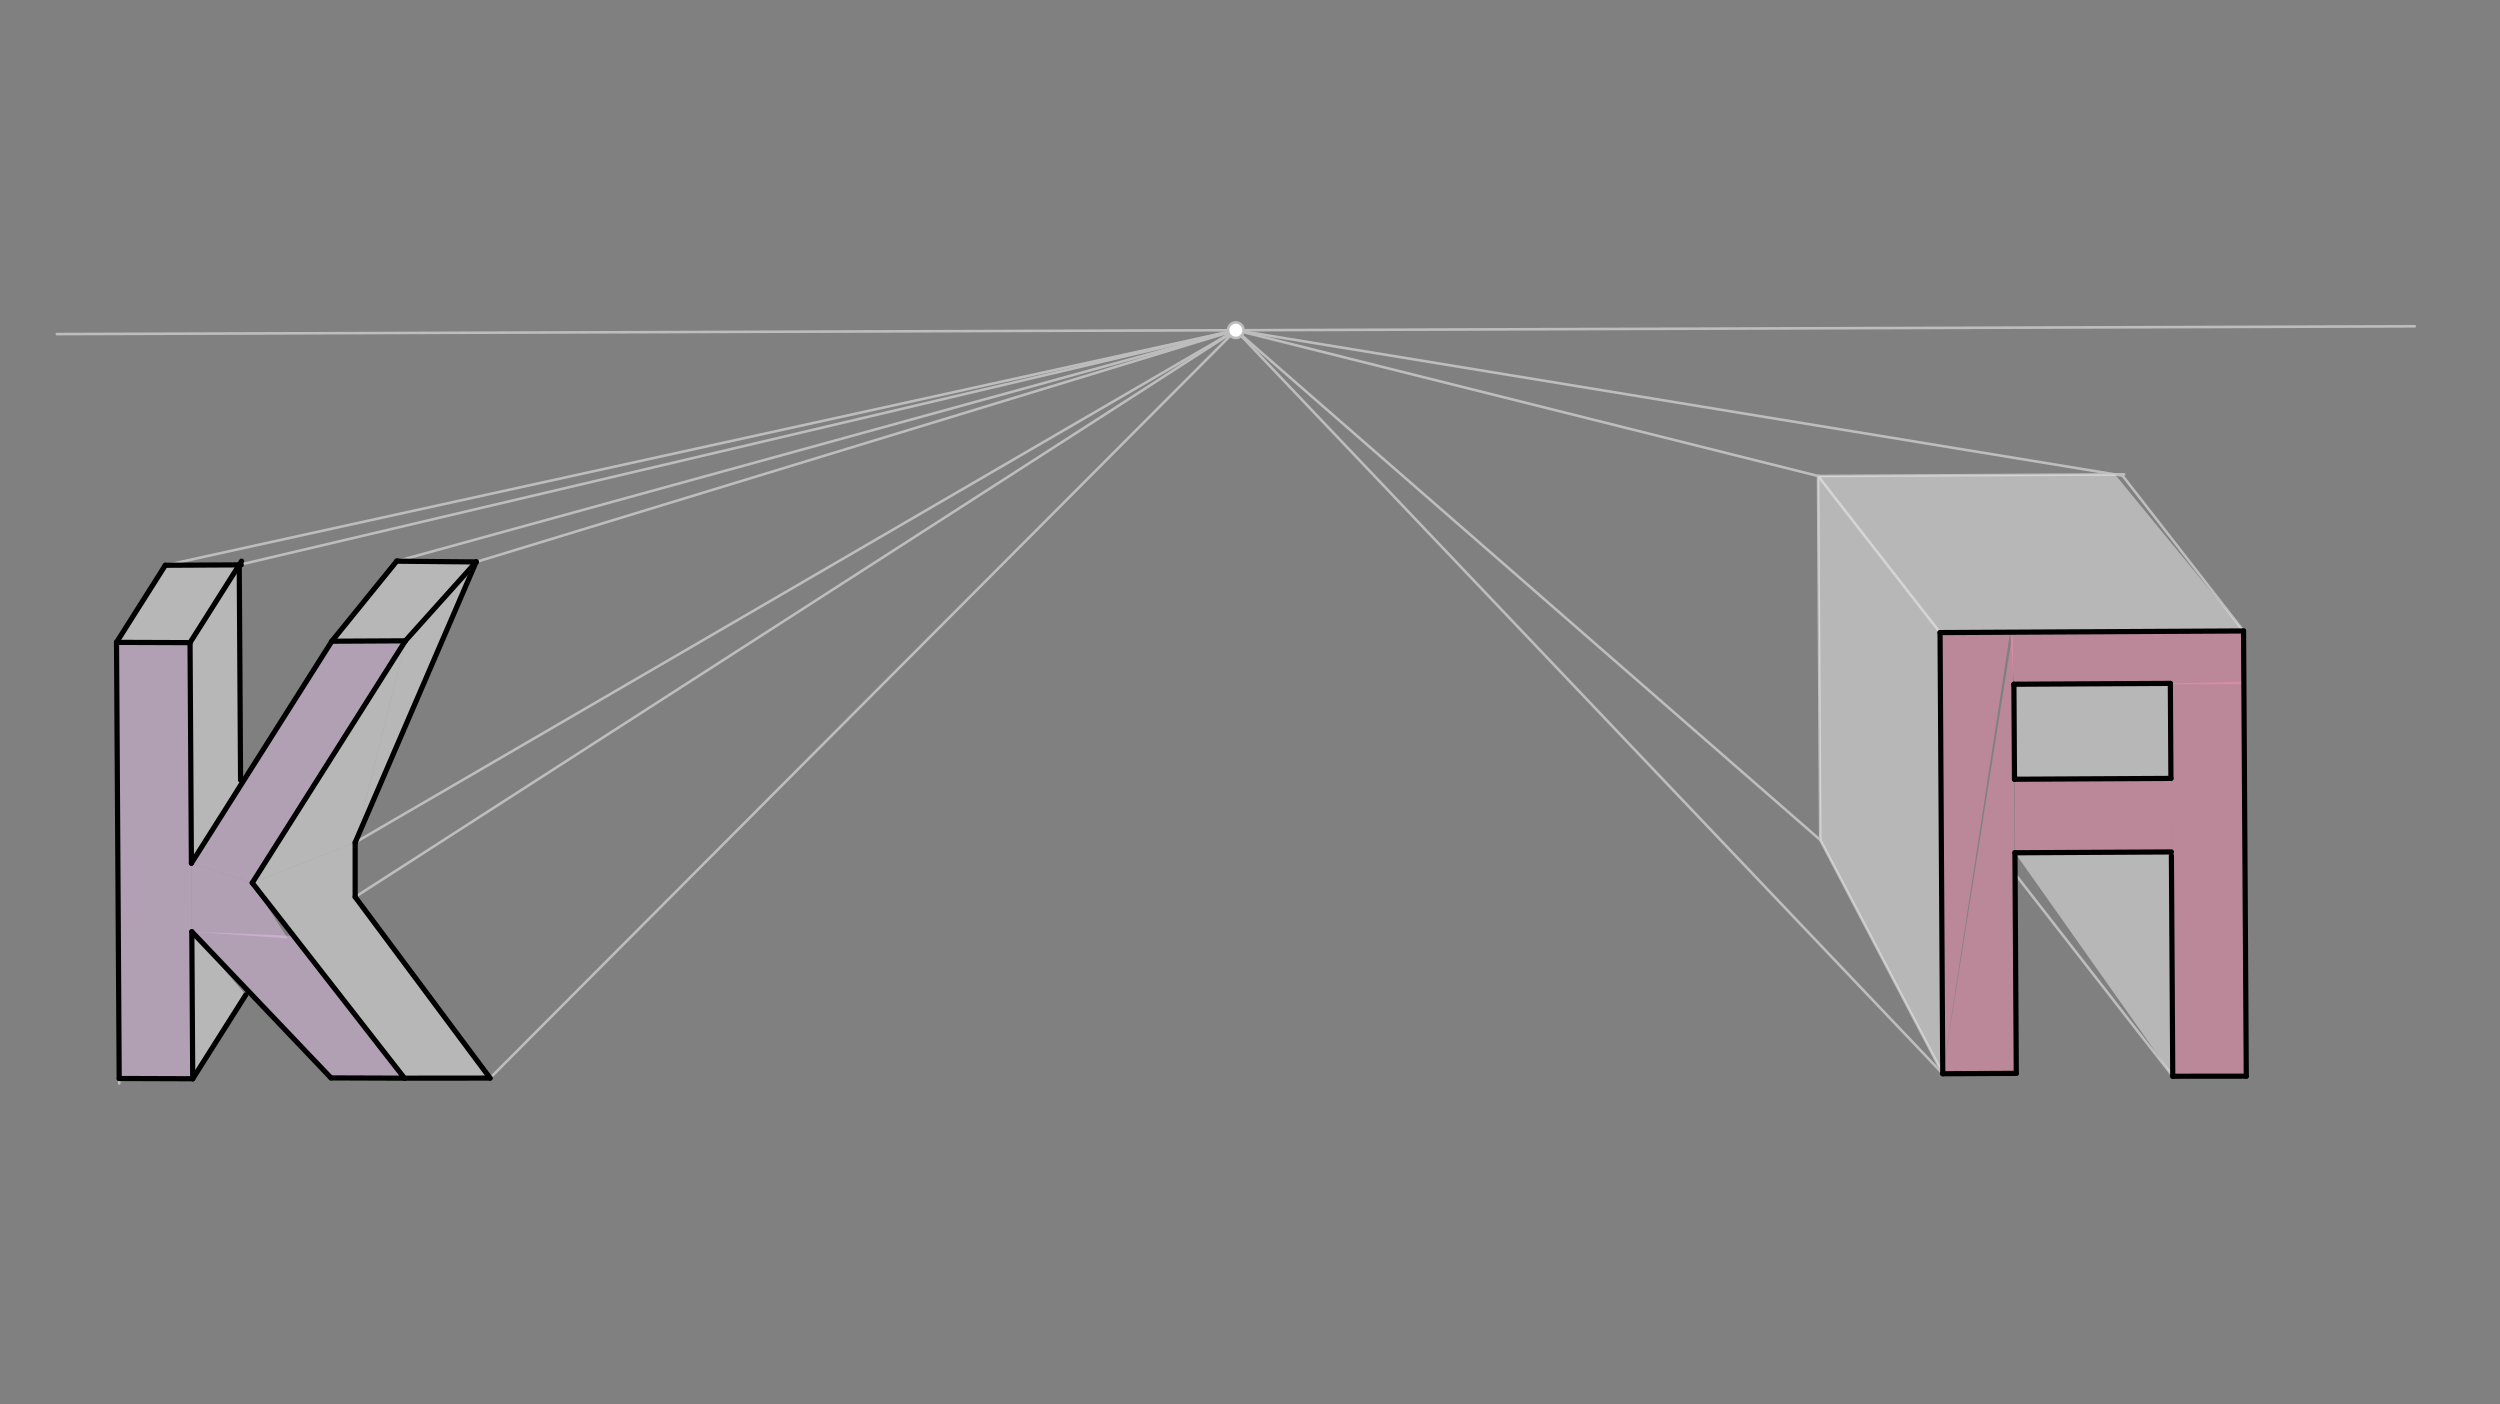 <svg xmlns="http://www.w3.org/2000/svg" class="svg--816" height="100%" preserveAspectRatio="xMidYMid meet" viewBox="0 0 963.78 541.417" width="100%"><rect x="0" y="0" width="963.78" height="541.417" fill="#808080" stroke="none"/><defs><marker id="marker-arrow" markerHeight="16" markerUnits="userSpaceOnUse" markerWidth="24" orient="auto-start-reverse" refX="24" refY="4" viewBox="0 0 24 8"><path d="M 0 0 L 24 4 L 0 8 z" stroke="inherit"></path></marker></defs><g class="aux-layer--949"><g class="element--733"><line stroke="#BDBDBD" stroke-dasharray="none" stroke-linecap="round" stroke-width="1" x1="21.919" x2="930.919" y1="128.795" y2="125.795"></line></g><g class="element--733"><line stroke="#BDBDBD" stroke-dasharray="none" stroke-linecap="round" stroke-width="1" x1="44.918" x2="45.961" y1="247.639" y2="417.715"></line></g><g class="element--733"><line stroke="#BDBDBD" stroke-dasharray="none" stroke-linecap="round" stroke-width="1" x1="73.264" x2="73.786" y1="247.744" y2="332.782"></line></g><g class="element--733"><line stroke="#BDBDBD" stroke-dasharray="none" stroke-linecap="round" stroke-width="1" x1="73.786" x2="128.109" y1="332.782" y2="246.904"></line></g><g class="element--733"><line stroke="#BDBDBD" stroke-dasharray="none" stroke-linecap="round" stroke-width="1" x1="156.272" x2="97.248" y1="247.042" y2="340.351"></line></g><g class="element--733"><line stroke="#BDBDBD" stroke-dasharray="none" stroke-linecap="round" stroke-width="1" x1="97.248" x2="155.931" y1="340.351" y2="415.649"></line></g><g class="element--733"><line stroke="#BDBDBD" stroke-dasharray="none" stroke-linecap="round" stroke-width="1" x1="63.72" x2="476.419" y1="217.915" y2="127.295"></line></g><g class="element--733"><line stroke="#BDBDBD" stroke-dasharray="none" stroke-linecap="round" stroke-width="1" x1="92.23" x2="476.419" y1="217.762" y2="127.295"></line></g><g class="element--733"><line stroke="#BDBDBD" stroke-dasharray="none" stroke-linecap="round" stroke-width="1" x1="152.921" x2="476.419" y1="216.348" y2="127.295"></line></g><g class="element--733"><line stroke="#BDBDBD" stroke-dasharray="none" stroke-linecap="round" stroke-width="1" x1="183.57" x2="476.419" y1="216.632" y2="127.295"></line></g><g class="element--733"><line stroke="#BDBDBD" stroke-dasharray="none" stroke-linecap="round" stroke-width="1" x1="188.919" x2="476.419" y1="415.613" y2="127.295"></line></g><g class="element--733"><line stroke="#BDBDBD" stroke-dasharray="none" stroke-linecap="round" stroke-width="1" x1="136.919" x2="476.419" y1="345.795" y2="127.295"></line></g><g class="element--733"><line stroke="#BDBDBD" stroke-dasharray="none" stroke-linecap="round" stroke-width="1" x1="776.608" x2="836.919" y1="300.407" y2="300.084"></line></g><g class="element--733"><line stroke="#BDBDBD" stroke-dasharray="none" stroke-linecap="round" stroke-width="1" x1="776.608" x2="776.383" y1="300.407" y2="263.78"></line></g><g class="element--733"><line stroke="#BDBDBD" stroke-dasharray="none" stroke-linecap="round" stroke-width="1" x1="836.919" x2="836.696" y1="300.084" y2="263.747"></line></g><g class="element--733"><line stroke="#BDBDBD" stroke-dasharray="none" stroke-linecap="round" stroke-width="1" x1="776.383" x2="836.695" y1="263.78" y2="263.456"></line></g><g class="element--733"><line stroke="#BDBDBD" stroke-dasharray="none" stroke-linecap="round" stroke-width="1" x1="837.622" x2="777.02" y1="414.906" y2="337.147"></line></g><g class="element--733"><line stroke="#BDBDBD" stroke-dasharray="none" stroke-linecap="round" stroke-width="1" x1="747.914" x2="700.865" y1="243.868" y2="183.499"></line></g><g class="element--733"><line stroke="#BDBDBD" stroke-dasharray="none" stroke-linecap="round" stroke-width="1" x1="700.865" x2="818.887" y1="183.499" y2="182.866"></line></g><g class="element--733"><line stroke="#BDBDBD" stroke-dasharray="none" stroke-linecap="round" stroke-width="1" x1="864.916" x2="818.25" y1="243.24" y2="183.362"></line></g><g class="element--733"><line stroke="#BDBDBD" stroke-dasharray="none" stroke-linecap="round" stroke-width="1" x1="700.865" x2="701.726" y1="183.499" y2="323.808"></line></g><g class="element--733"><line stroke="#BDBDBD" stroke-dasharray="none" stroke-linecap="round" stroke-width="1" x1="701.726" x2="748.957" y1="323.808" y2="413.943"></line></g><g class="element--733"><line stroke="#BDBDBD" stroke-dasharray="none" stroke-linecap="round" stroke-width="1" x1="700.865" x2="476.419" y1="183.499" y2="127.295"></line></g><g class="element--733"><line stroke="#BDBDBD" stroke-dasharray="none" stroke-linecap="round" stroke-width="1" x1="818.25" x2="476.419" y1="183.362" y2="127.295"></line></g><g class="element--733"><line stroke="#BDBDBD" stroke-dasharray="none" stroke-linecap="round" stroke-width="1" x1="701.726" x2="476.419" y1="323.808" y2="127.295"></line></g><g class="element--733"><line stroke="#BDBDBD" stroke-dasharray="none" stroke-linecap="round" stroke-width="1" x1="748.957" x2="476.419" y1="413.943" y2="127.295"></line></g><g class="element--733"><line stroke="#BDBDBD" stroke-dasharray="none" stroke-linecap="round" stroke-width="1" x1="136.919" x2="476.419" y1="324.795" y2="127.295"></line></g><g class="element--733"><circle cx="476.419" cy="127.295" r="3" stroke="#BDBDBD" stroke-width="1" fill="#ffffff"></circle>}</g></g><g class="main-layer--75a"><g class="element--733"><g fill="#E1BEE7" opacity="0.5"><path d="M 73.264 247.744 L 44.918 247.639 L 45.949 415.769 L 74.296 415.874 L 73.264 247.744 Z" stroke="none"></path></g></g><g class="element--733"><g fill="#E1BEE7" opacity="0.5"><path d="M 97.248 340.351 L 73.786 332.782 L 73.948 359.182 L 73.948 359.182 L 110.919 361.795 L 97.248 340.351 Z" stroke="none"></path></g></g><g class="element--733"><g fill="#E1BEE7" opacity="0.5"><path d="M 156.272 247.042 L 127.926 247.194 L 73.786 332.782 L 97.248 340.351 L 156.272 247.042 Z" stroke="none"></path></g></g><g class="element--733"><g fill="#E1BEE7" opacity="0.5"><path d="M 113.189 360.805 L 73.948 359.182 L 127.585 415.544 L 155.931 415.649 L 97.248 340.351 L 97.248 340.351 L 113.189 360.805 Z" stroke="none"></path></g></g><g class="element--733"><g fill="#EEEEEE" opacity="0.5"><path d="M 92.23 217.762 L 63.72 217.915 L 44.918 247.639 L 73.264 247.744 L 92.23 217.762 Z" stroke="none"></path></g></g><g class="element--733"><g fill="#EEEEEE" opacity="0.5"><path d="M 92.23 217.762 L 73.264 247.744 L 73.786 332.782 L 92.738 300.68 L 92.23 217.762 Z" stroke="none"></path></g></g><g class="element--733"><g fill="#EEEEEE" opacity="0.5"><path d="M 183.57 216.632 L 152.921 216.348 L 127.926 247.194 L 156.272 247.042 L 183.57 216.632 Z" stroke="none"></path></g></g><g class="element--733"><g fill="#EEEEEE" opacity="0.5"><path d="M 183.57 216.632 L 156.272 247.042 L 136.919 324.795 L 183.57 216.632 Z" stroke="none"></path></g></g><g class="element--733"><g fill="#EEEEEE" opacity="0.5"><path d="M 156.272 247.042 L 136.919 324.795 L 97.248 340.351 L 156.272 247.042 Z" stroke="none"></path></g></g><g class="element--733"><g fill="#EEEEEE" opacity="0.5"><path d="M 136.919 324.795 L 97.248 340.351 L 155.931 415.649 L 188.919 415.613 L 136.919 345.795 L 136.919 324.795 Z" stroke="none"></path></g></g><g class="element--733"><g fill="#EEEEEE" opacity="0.5"><path d="M 94.742 383.552 L 73.948 359.182 L 74.296 415.874 L 94.742 383.552 Z" stroke="none"></path></g></g><g class="element--733"><g fill="#F48FB1" opacity="0.5"><path d="M 747.914 243.868 L 774.924 243.723 L 748.957 413.943 L 747.914 243.868 Z" stroke="none"></path></g></g><g class="element--733"><g fill="#F48FB1" opacity="0.5"><path d="M 775.918 243.717 L 777.303 413.791 L 748.957 413.943 L 775.918 243.717 Z" stroke="none"></path></g></g><g class="element--733"><g fill="#F48FB1" opacity="0.5"><path d="M 774.918 243.723 L 776.383 263.78 L 865.042 263.782 L 864.916 243.24 L 774.918 243.723 Z" stroke="none"></path></g></g><g class="element--733"><g fill="#F48FB1" opacity="0.5"><path d="M 865.036 262.788 L 836.695 263.456 L 837.622 414.906 L 865.969 414.875 L 864.916 243.24 L 864.916 243.24 L 865.036 262.788 Z" stroke="none"></path></g></g><g class="element--733"><g fill="#F48FB1" opacity="0.5"><path d="M 776.608 300.407 L 776.782 328.753 L 837.093 328.43 L 836.919 300.084 L 776.608 300.407 Z" stroke="none"></path></g></g><g class="element--733"><g fill="#EEEEEE" opacity="0.5"><path d="M 815.337 182.885 L 700.865 183.499 L 747.914 243.868 L 864.916 243.24 L 815.337 182.885 Z" stroke="none"></path></g></g><g class="element--733"><g fill="#EEEEEE" opacity="0.5"><path d="M 747.914 243.868 L 700.865 183.499 L 701.726 323.808 L 748.957 413.943 L 747.914 243.868 Z" stroke="none"></path></g></g><g class="element--733"><g fill="#EEEEEE" opacity="0.5"><path d="M 837.093 328.43 L 776.782 328.753 L 837.622 414.906 L 837.093 328.43 Z" stroke="none"></path></g></g><g class="element--733"><g fill="#EEEEEE" opacity="0.5"><path d="M 836.695 263.456 L 776.383 263.78 L 776.608 300.407 L 836.919 300.084 L 836.695 263.456 Z" stroke="none"></path></g></g><g class="element--733"><line stroke="#000000" stroke-dasharray="none" stroke-linecap="round" stroke-width="2" x1="44.918" x2="73.264" y1="247.639" y2="247.744"></line></g><g class="element--733"><line stroke="#000000" stroke-dasharray="none" stroke-linecap="round" stroke-width="2" x1="127.926" x2="156.272" y1="247.194" y2="247.042"></line></g><g class="element--733"><line stroke="#000000" stroke-dasharray="none" stroke-linecap="round" stroke-width="2" x1="155.931" x2="127.585" y1="415.649" y2="415.544"></line></g><g class="element--733"><line stroke="#000000" stroke-dasharray="none" stroke-linecap="round" stroke-width="2" x1="45.949" x2="74.296" y1="415.769" y2="415.874"></line></g><g class="element--733"><line stroke="#000000" stroke-dasharray="none" stroke-linecap="round" stroke-width="2" x1="74.296" x2="73.948" y1="415.874" y2="359.182"></line></g><g class="element--733"><line stroke="#000000" stroke-dasharray="none" stroke-linecap="round" stroke-width="2" x1="73.948" x2="127.585" y1="359.182" y2="415.544"></line></g><g class="element--733"><line stroke="#000000" stroke-dasharray="none" stroke-linecap="round" stroke-width="2" x1="44.918" x2="45.949" y1="247.639" y2="415.769"></line></g><g class="element--733"><line stroke="#000000" stroke-dasharray="none" stroke-linecap="round" stroke-width="2" x1="73.264" x2="73.786" y1="247.744" y2="332.782"></line></g><g class="element--733"><line stroke="#000000" stroke-dasharray="none" stroke-linecap="round" stroke-width="2" x1="73.786" x2="127.926" y1="332.782" y2="247.194"></line></g><g class="element--733"><line stroke="#000000" stroke-dasharray="none" stroke-linecap="round" stroke-width="2" x1="156.272" x2="97.248" y1="247.042" y2="340.351"></line></g><g class="element--733"><line stroke="#000000" stroke-dasharray="none" stroke-linecap="round" stroke-width="2" x1="97.248" x2="155.931" y1="340.351" y2="415.649"></line></g><g class="element--733"><line stroke="#000000" stroke-dasharray="none" stroke-linecap="round" stroke-width="2" x1="44.918" x2="63.72" y1="247.639" y2="217.915"></line></g><g class="element--733"><line stroke="#000000" stroke-dasharray="none" stroke-linecap="round" stroke-width="2" x1="73.264" x2="93.128" y1="247.744" y2="216.343"></line></g><g class="element--733"><line stroke="#000000" stroke-dasharray="none" stroke-linecap="round" stroke-width="2" x1="63.72" x2="93.009" y1="217.915" y2="217.758"></line></g><g class="element--733"><line stroke="#000000" stroke-dasharray="none" stroke-linecap="round" stroke-width="2" x1="92.23" x2="92.738" y1="217.762" y2="300.68"></line></g><g class="element--733"><line stroke="#000000" stroke-dasharray="none" stroke-linecap="round" stroke-width="2" x1="188.919" x2="155.931" y1="415.613" y2="415.649"></line></g><g class="element--733"><line stroke="#000000" stroke-dasharray="none" stroke-linecap="round" stroke-width="2" x1="156.272" x2="183.57" y1="247.042" y2="216.632"></line></g><g class="element--733"><line stroke="#000000" stroke-dasharray="none" stroke-linecap="round" stroke-width="2" x1="127.926" x2="153.029" y1="247.194" y2="216.215"></line></g><g class="element--733"><line stroke="#000000" stroke-dasharray="none" stroke-linecap="round" stroke-width="2" x1="152.921" x2="183.57" y1="216.348" y2="216.632"></line></g><g class="element--733"><line stroke="#000000" stroke-dasharray="none" stroke-linecap="round" stroke-width="2" x1="183.57" x2="136.919" y1="216.632" y2="324.795"></line></g><g class="element--733"><line stroke="#000000" stroke-dasharray="none" stroke-linecap="round" stroke-width="2" x1="136.919" x2="188.919" y1="345.795" y2="415.613"></line></g><g class="element--733"><line stroke="#000000" stroke-dasharray="none" stroke-linecap="round" stroke-width="2" x1="74.296" x2="94.742" y1="415.874" y2="383.552"></line></g><g class="element--733"><line stroke="#000000" stroke-dasharray="none" stroke-linecap="round" stroke-width="2" x1="136.919" x2="136.919" y1="324.795" y2="345.795"></line></g><g class="element--733"><line stroke="#000000" stroke-dasharray="none" stroke-linecap="round" stroke-width="2" x1="747.914" x2="748.957" y1="243.868" y2="413.943"></line></g><g class="element--733"><line stroke="#000000" stroke-dasharray="none" stroke-linecap="round" stroke-width="2" x1="747.914" x2="864.916" y1="243.868" y2="243.24"></line></g><g class="element--733"><line stroke="#000000" stroke-dasharray="none" stroke-linecap="round" stroke-width="2" x1="748.957" x2="777.303" y1="413.943" y2="413.791"></line></g><g class="element--733"><line stroke="#000000" stroke-dasharray="none" stroke-linecap="round" stroke-width="2" x1="777.303" x2="776.782" y1="413.791" y2="328.753"></line></g><g class="element--733"><line stroke="#000000" stroke-dasharray="none" stroke-linecap="round" stroke-width="2" x1="864.916" x2="865.969" y1="243.24" y2="414.875"></line></g><g class="element--733"><line stroke="#000000" stroke-dasharray="none" stroke-linecap="round" stroke-width="2" x1="865.969" x2="837.622" y1="414.875" y2="414.906"></line></g><g class="element--733"><line stroke="#000000" stroke-dasharray="none" stroke-linecap="round" stroke-width="2" x1="837.622" x2="837.101" y1="414.906" y2="329.868"></line></g><g class="element--733"><line stroke="#000000" stroke-dasharray="none" stroke-linecap="round" stroke-width="2" x1="776.782" x2="837.093" y1="328.753" y2="328.43"></line></g><g class="element--733"><line stroke="#000000" stroke-dasharray="none" stroke-linecap="round" stroke-width="2" x1="776.608" x2="836.919" y1="300.407" y2="300.084"></line></g><g class="element--733"><line stroke="#000000" stroke-dasharray="none" stroke-linecap="round" stroke-width="2" x1="776.383" x2="836.695" y1="263.78" y2="263.456"></line></g><g class="element--733"><line stroke="#000000" stroke-dasharray="none" stroke-linecap="round" stroke-width="2" x1="836.695" x2="836.919" y1="263.456" y2="300.084"></line></g><g class="element--733"><line stroke="#000000" stroke-dasharray="none" stroke-linecap="round" stroke-width="2" x1="776.383" x2="776.608" y1="263.78" y2="300.407"></line></g></g><g class="snaps-layer--ac6"></g><g class="temp-layer--52d"></g></svg>